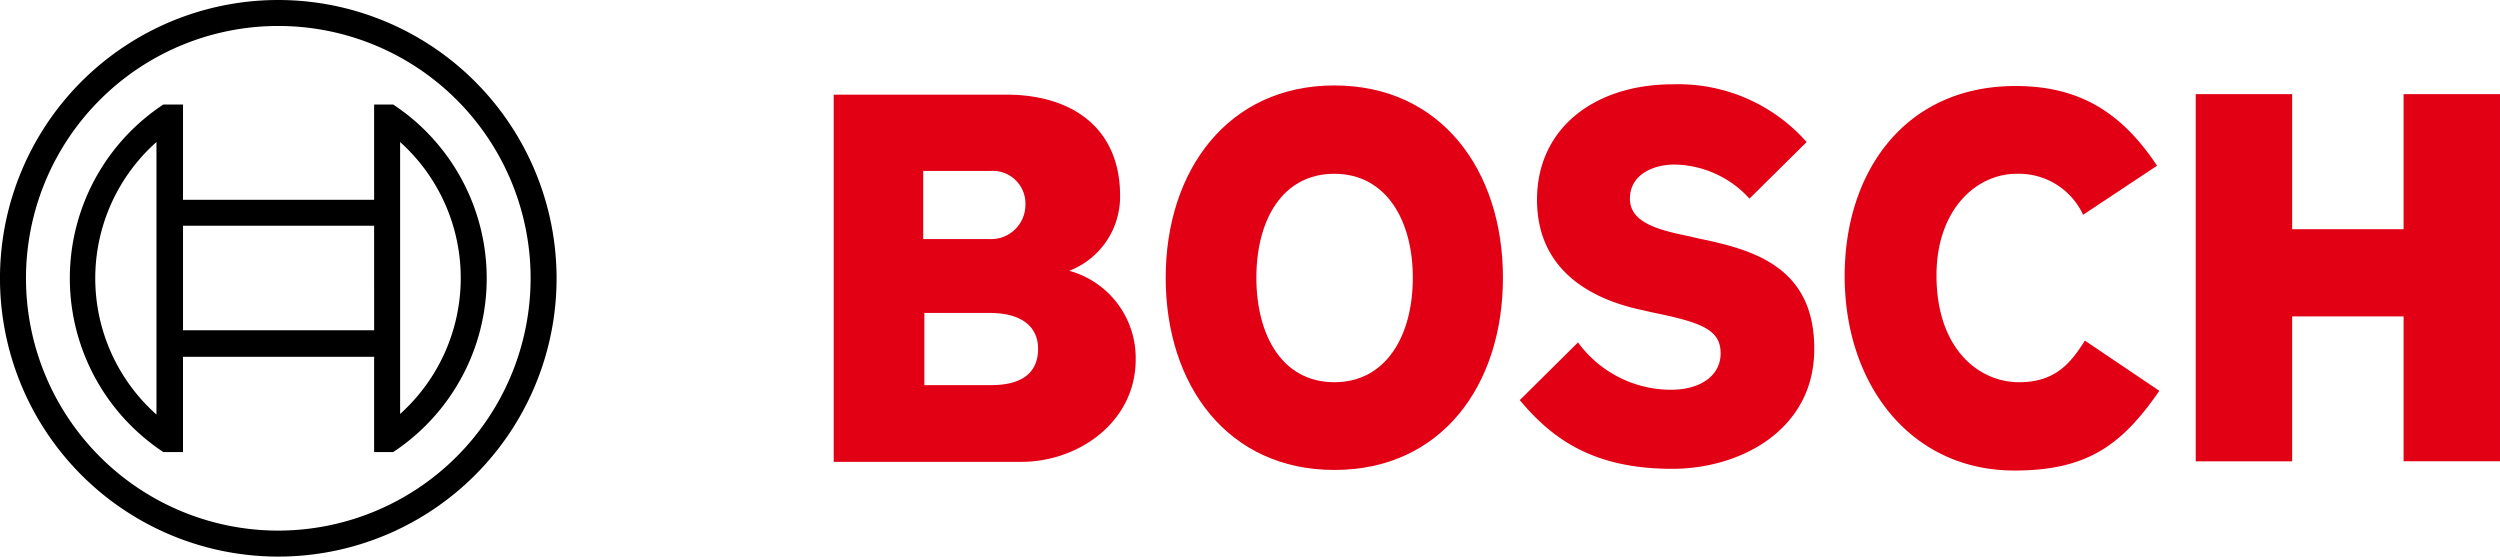 <svg xmlns="http://www.w3.org/2000/svg" width="163.089" height="36.309" viewBox="0 0 163.089 36.309">
  <g id="g25" transform="translate(-52.6 -71.5)">
    <g id="g16" transform="translate(106.988 76.999)">
      <g id="g14" transform="translate(0)">
        <path id="path4" d="M212.367,99.388a5.185,5.185,0,0,0,3.314-4.9c0-4.407-3.126-6.591-7.42-6.591H197v23.955h12.241c3.767,0,7.458-2.637,7.458-6.667A5.9,5.9,0,0,0,212.367,99.388Zm-9.492-6.516h4.369a2.135,2.135,0,0,1,2.26,2.26,2.232,2.232,0,0,1-2.373,2.185h-4.294V92.872Zm4.407,13.974h-4.369v-4.708h4.256c2.147,0,3.164.942,3.164,2.335,0,1.733-1.281,2.373-3.051,2.373Z" transform="translate(-197 -87.222)" fill="#e20015"/>
        <path id="path6" d="M265.5,86.3c-6.93,0-11,5.537-11,12.542,0,7.043,4.068,12.542,11,12.542,6.968,0,11-5.5,11-12.542C276.5,91.837,272.466,86.3,265.5,86.3Zm0,19.36c-3.39,0-5.085-3.051-5.085-6.817s1.695-6.78,5.085-6.78,5.122,3.051,5.122,6.78C270.621,102.609,268.888,105.66,265.5,105.66Z" transform="translate(-232.843 -86.225)" fill="#e20015"/>
        <path id="path8" d="M327.476,96.157l-.829-.188c-2.034-.414-3.653-.942-3.653-2.411,0-1.582,1.544-2.222,2.9-2.222a6.74,6.74,0,0,1,4.9,2.222l3.729-3.691a11.17,11.17,0,0,0-8.738-3.766c-5.047,0-8.851,2.825-8.851,7.533,0,4.294,3.089,6.4,6.855,7.194l.829.188c3.126.64,4.294,1.13,4.294,2.637,0,1.431-1.281,2.373-3.239,2.373a7.512,7.512,0,0,1-6.064-3.089l-3.8,3.766c2.109,2.524,4.783,4.482,9.944,4.482,4.482,0,9.266-2.561,9.266-7.8C335.047,97.927,330.9,96.872,327.476,96.157Z" transform="translate(-271.054 -86.1)" fill="#e20015"/>
        <path id="path10" d="M383.475,105.722c-2.637,0-5.386-2.185-5.386-6.968,0-4.256,2.561-6.629,5.235-6.629a4.624,4.624,0,0,1,4.331,2.674l4.821-3.2c-2.411-3.654-5.273-5.2-9.228-5.2-7.232,0-11.149,5.612-11.149,12.392,0,7.119,4.331,12.693,11.074,12.693,4.746,0,7.006-1.657,9.454-5.2l-4.859-3.277C386.789,104.592,385.735,105.722,383.475,105.722Z" transform="translate(-306.149 -86.287)" fill="#e20015"/>
        <path id="polygon12" d="M432.9,87.8v23.955h6.29V102.3h7.269v9.454h6.29V87.8h-6.29v8.814H439.19V87.8Z" transform="translate(-344.048 -87.16)" fill="#e20015"/>
      </g>
    </g>
    <g id="_x38_7_x2F_87_x2F_87__x7C__0_x2F_0_x2F_0" transform="translate(52.6 71.5)">	
      <g id="g22">
        <path id="path18" d="M70.755,71.5A18.155,18.155,0,1,0,88.909,89.655,18.164,18.164,0,0,0,70.755,71.5Zm0,34.614a16.46,16.46,0,1,1,16.46-16.46A16.476,16.476,0,0,1,70.755,106.114Z" transform="translate(-52.6 -71.5)" class="brands__font" />
        <path id="path20" d="M85.792,89.6H84.549v6.215H72.082V89.6H70.8a13.583,13.583,0,0,0,0,22.674h1.281V106.06H84.549v6.215h1.243a13.583,13.583,0,0,0,0-22.674ZM70.35,109.826a11.891,11.891,0,0,1,0-17.778Zm14.2-5.5H72.082V97.51H84.549Zm1.695,5.461v-3.767h0V95.815h0V92.048a11.925,11.925,0,0,1,0,17.74Z" transform="translate(-60.143 -82.783)" class="brands__font" />
      </g>
    </g>
  </g>
</svg>
